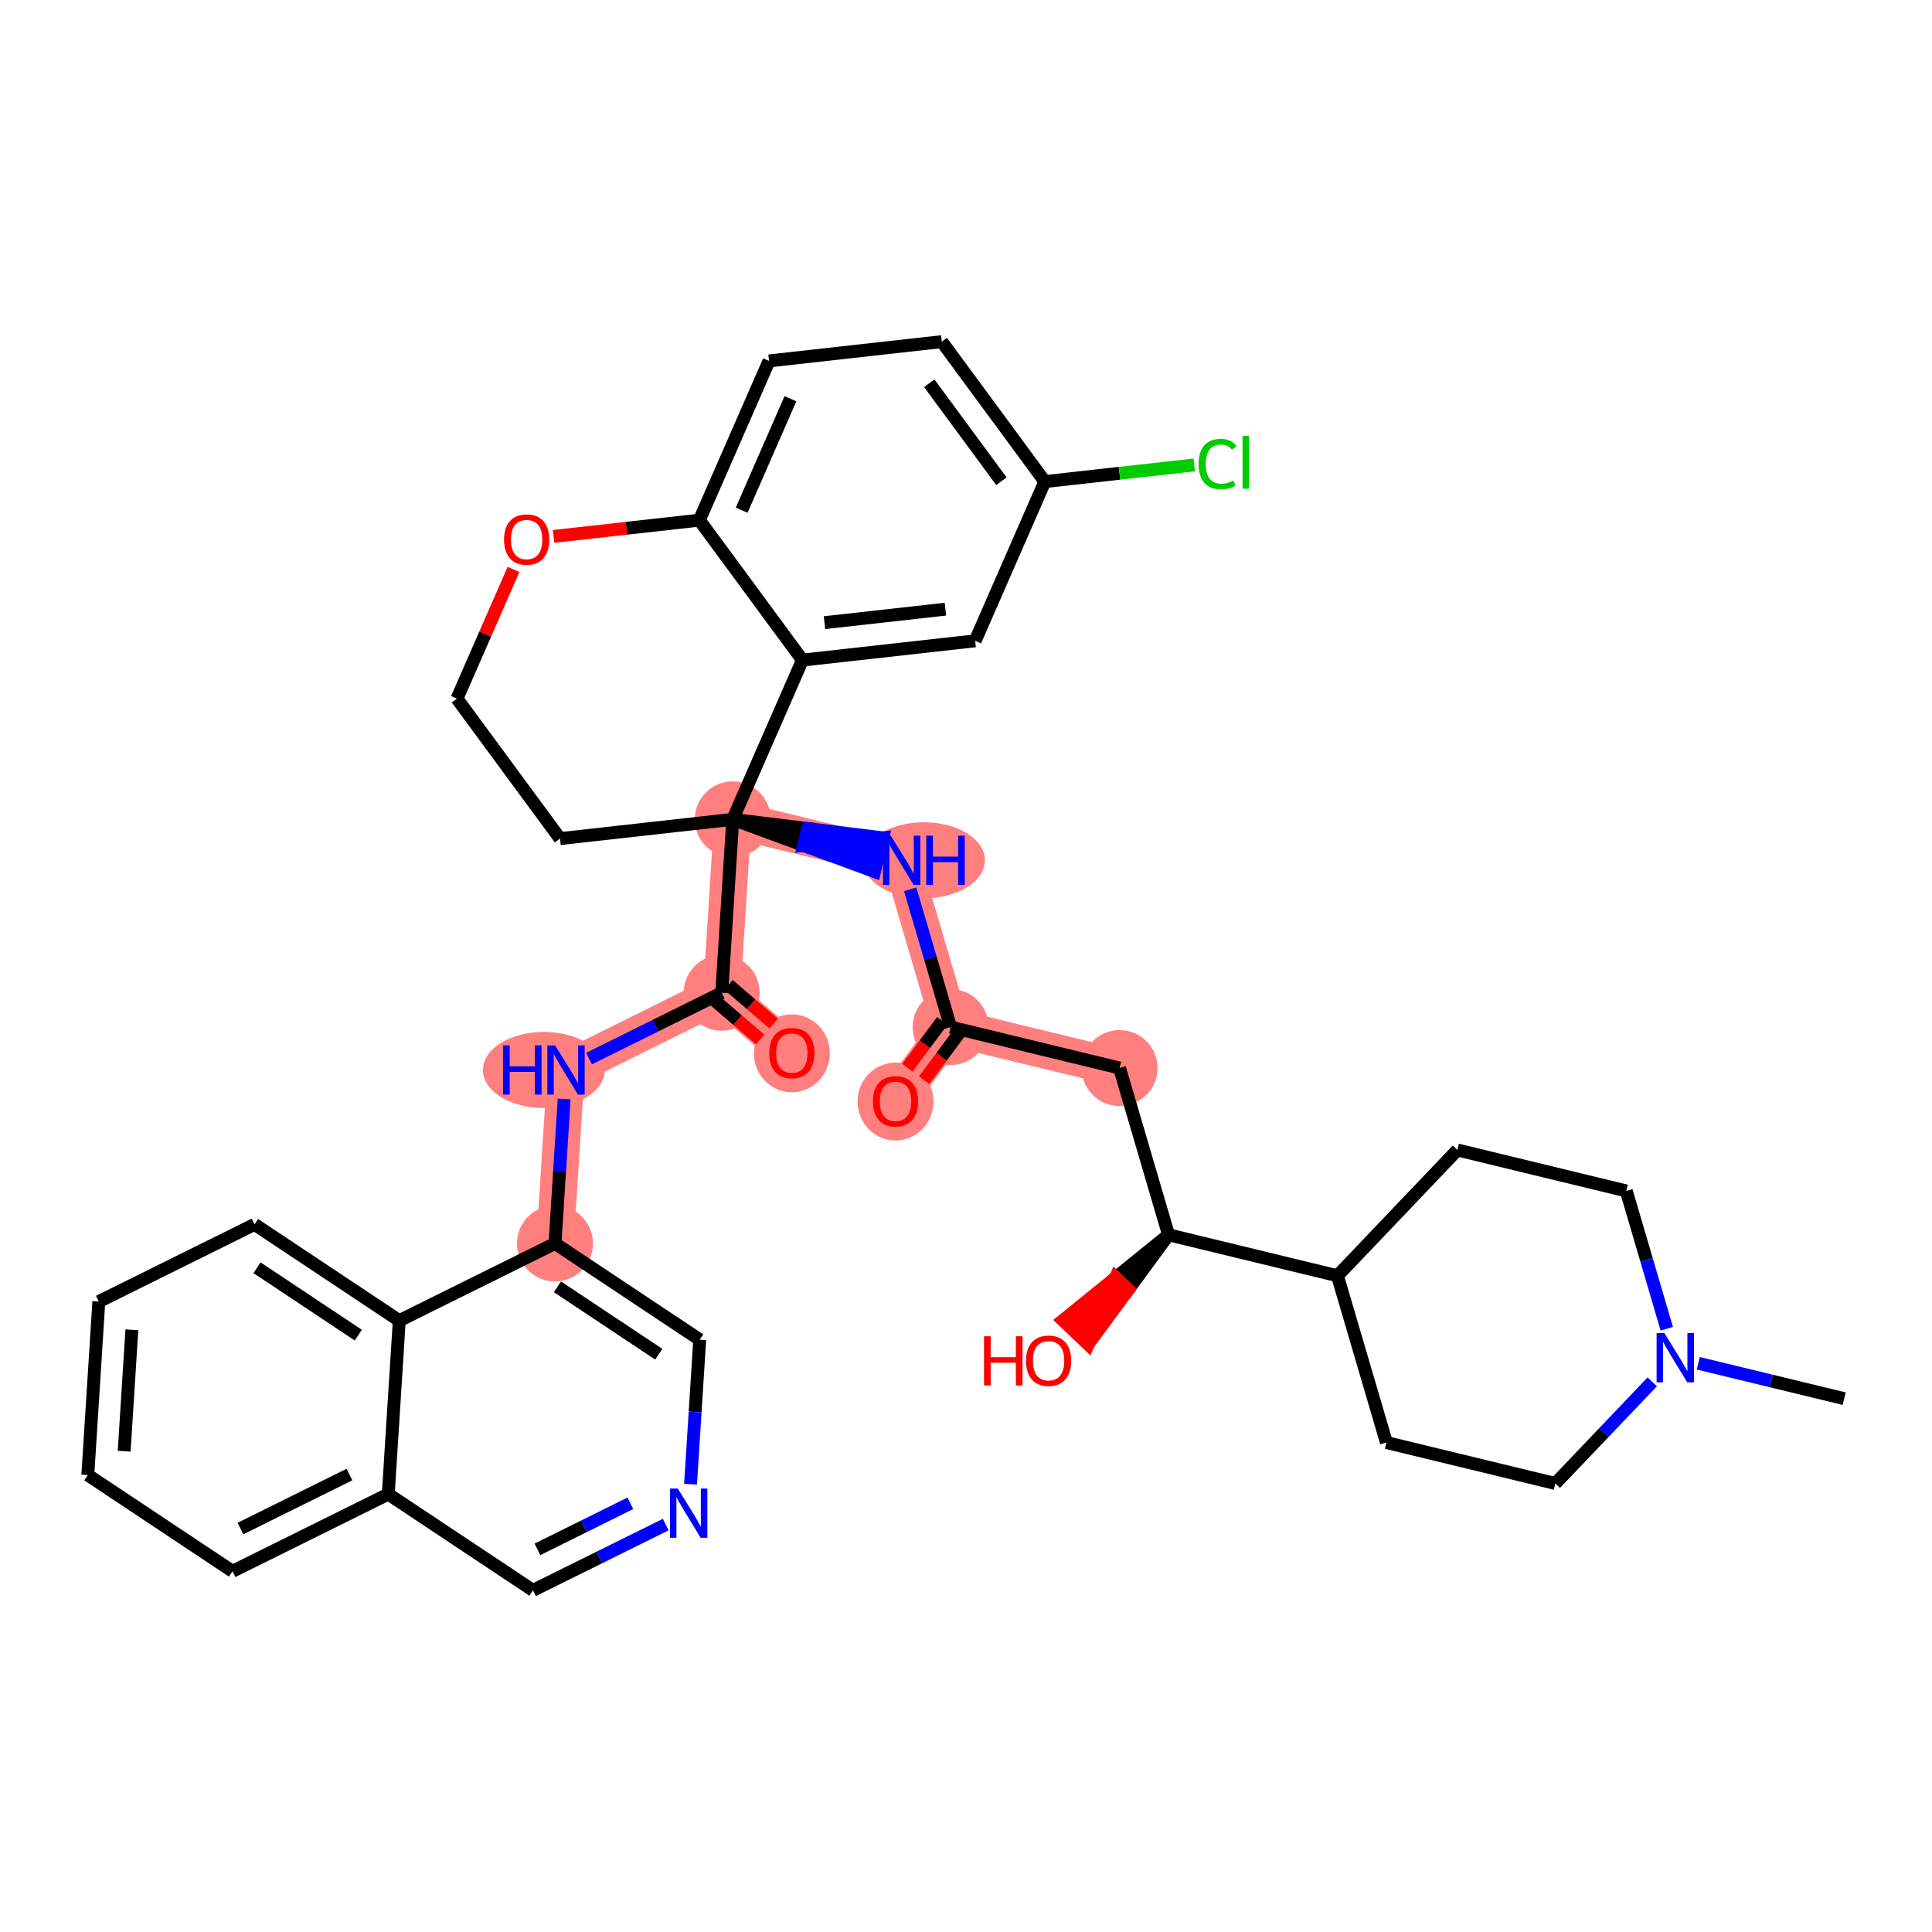 <?xml version='1.0' encoding='iso-8859-1'?>
<svg version='1.1' baseProfile='full'
              xmlns='http://www.w3.org/2000/svg'
                      xmlns:rdkit='http://www.rdkit.org/xml'
                      xmlns:xlink='http://www.w3.org/1999/xlink'
                  xml:space='preserve'
width='300px' height='300px' viewBox='0 0 300 300'>
<!-- END OF HEADER -->
<rect style='opacity:1.0;fill:#FFFFFF;stroke:none' width='300' height='300' x='0' y='0'> </rect>
<rect style='opacity:1.0;fill:#FFFFFF;stroke:none' width='300' height='300' x='0' y='0'> </rect>
<path d='M 173.844,165.844 L 147.616,159.482' style='fill:none;fill-rule:evenodd;stroke:#FF7F7F;stroke-width:5.8px;stroke-linecap:butt;stroke-linejoin:miter;stroke-opacity:1' />
<path d='M 147.616,159.482 L 139.058,170.992' style='fill:none;fill-rule:evenodd;stroke:#FF7F7F;stroke-width:5.8px;stroke-linecap:butt;stroke-linejoin:miter;stroke-opacity:1' />
<path d='M 147.616,159.482 L 140.01,133.587' style='fill:none;fill-rule:evenodd;stroke:#FF7F7F;stroke-width:5.8px;stroke-linecap:butt;stroke-linejoin:miter;stroke-opacity:1' />
<path d='M 140.01,133.587 L 113.782,127.226' style='fill:none;fill-rule:evenodd;stroke:#FF7F7F;stroke-width:5.8px;stroke-linecap:butt;stroke-linejoin:miter;stroke-opacity:1' />
<path d='M 113.782,127.226 L 112.072,154.16' style='fill:none;fill-rule:evenodd;stroke:#FF7F7F;stroke-width:5.8px;stroke-linecap:butt;stroke-linejoin:miter;stroke-opacity:1' />
<path d='M 112.072,154.16 L 122.956,163.501' style='fill:none;fill-rule:evenodd;stroke:#FF7F7F;stroke-width:5.8px;stroke-linecap:butt;stroke-linejoin:miter;stroke-opacity:1' />
<path d='M 112.072,154.16 L 87.89,166.147' style='fill:none;fill-rule:evenodd;stroke:#FF7F7F;stroke-width:5.8px;stroke-linecap:butt;stroke-linejoin:miter;stroke-opacity:1' />
<path d='M 87.89,166.147 L 86.18,193.081' style='fill:none;fill-rule:evenodd;stroke:#FF7F7F;stroke-width:5.8px;stroke-linecap:butt;stroke-linejoin:miter;stroke-opacity:1' />
<ellipse cx='173.844' cy='165.844' rx='5.398' ry='5.398'  style='fill:#FF7F7F;fill-rule:evenodd;stroke:#FF7F7F;stroke-width:1.0px;stroke-linecap:butt;stroke-linejoin:miter;stroke-opacity:1' />
<ellipse cx='147.616' cy='159.482' rx='5.398' ry='5.398'  style='fill:#FF7F7F;fill-rule:evenodd;stroke:#FF7F7F;stroke-width:1.0px;stroke-linecap:butt;stroke-linejoin:miter;stroke-opacity:1' />
<ellipse cx='139.058' cy='171.052' rx='5.398' ry='5.55'  style='fill:#FF7F7F;fill-rule:evenodd;stroke:#FF7F7F;stroke-width:1.0px;stroke-linecap:butt;stroke-linejoin:miter;stroke-opacity:1' />
<ellipse cx='143.46' cy='133.587' rx='8.977' ry='5.405'  style='fill:#FF7F7F;fill-rule:evenodd;stroke:#FF7F7F;stroke-width:1.0px;stroke-linecap:butt;stroke-linejoin:miter;stroke-opacity:1' />
<ellipse cx='113.782' cy='127.226' rx='5.398' ry='5.398'  style='fill:#FF7F7F;fill-rule:evenodd;stroke:#FF7F7F;stroke-width:1.0px;stroke-linecap:butt;stroke-linejoin:miter;stroke-opacity:1' />
<ellipse cx='112.072' cy='154.16' rx='5.398' ry='5.398'  style='fill:#FF7F7F;fill-rule:evenodd;stroke:#FF7F7F;stroke-width:1.0px;stroke-linecap:butt;stroke-linejoin:miter;stroke-opacity:1' />
<ellipse cx='122.956' cy='163.56' rx='5.398' ry='5.55'  style='fill:#FF7F7F;fill-rule:evenodd;stroke:#FF7F7F;stroke-width:1.0px;stroke-linecap:butt;stroke-linejoin:miter;stroke-opacity:1' />
<ellipse cx='84.452' cy='166.147' rx='8.962' ry='5.405'  style='fill:#FF7F7F;fill-rule:evenodd;stroke:#FF7F7F;stroke-width:1.0px;stroke-linecap:butt;stroke-linejoin:miter;stroke-opacity:1' />
<ellipse cx='86.18' cy='193.081' rx='5.398' ry='5.398'  style='fill:#FF7F7F;fill-rule:evenodd;stroke:#FF7F7F;stroke-width:1.0px;stroke-linecap:butt;stroke-linejoin:miter;stroke-opacity:1' />
<path class='bond-0 atom-0 atom-1' d='M 286.364,217.184 L 275.036,214.437' style='fill:none;fill-rule:evenodd;stroke:#000000;stroke-width:2.0px;stroke-linecap:butt;stroke-linejoin:miter;stroke-opacity:1' />
<path class='bond-0 atom-0 atom-1' d='M 275.036,214.437 L 263.708,211.69' style='fill:none;fill-rule:evenodd;stroke:#0000FF;stroke-width:2.0px;stroke-linecap:butt;stroke-linejoin:miter;stroke-opacity:1' />
<path class='bond-1 atom-1 atom-2' d='M 256.562,214.571 L 249.037,222.464' style='fill:none;fill-rule:evenodd;stroke:#0000FF;stroke-width:2.0px;stroke-linecap:butt;stroke-linejoin:miter;stroke-opacity:1' />
<path class='bond-1 atom-1 atom-2' d='M 249.037,222.464 L 241.512,230.357' style='fill:none;fill-rule:evenodd;stroke:#000000;stroke-width:2.0px;stroke-linecap:butt;stroke-linejoin:miter;stroke-opacity:1' />
<path class='bond-36 atom-36 atom-1' d='M 252.53,184.928 L 255.672,195.627' style='fill:none;fill-rule:evenodd;stroke:#000000;stroke-width:2.0px;stroke-linecap:butt;stroke-linejoin:miter;stroke-opacity:1' />
<path class='bond-36 atom-36 atom-1' d='M 255.672,195.627 L 258.815,206.327' style='fill:none;fill-rule:evenodd;stroke:#0000FF;stroke-width:2.0px;stroke-linecap:butt;stroke-linejoin:miter;stroke-opacity:1' />
<path class='bond-2 atom-2 atom-3' d='M 241.512,230.357 L 215.283,223.996' style='fill:none;fill-rule:evenodd;stroke:#000000;stroke-width:2.0px;stroke-linecap:butt;stroke-linejoin:miter;stroke-opacity:1' />
<path class='bond-3 atom-3 atom-4' d='M 215.283,223.996 L 207.678,198.1' style='fill:none;fill-rule:evenodd;stroke:#000000;stroke-width:2.0px;stroke-linecap:butt;stroke-linejoin:miter;stroke-opacity:1' />
<path class='bond-4 atom-4 atom-5' d='M 207.678,198.1 L 181.449,191.739' style='fill:none;fill-rule:evenodd;stroke:#000000;stroke-width:2.0px;stroke-linecap:butt;stroke-linejoin:miter;stroke-opacity:1' />
<path class='bond-34 atom-4 atom-35' d='M 207.678,198.1 L 226.301,178.566' style='fill:none;fill-rule:evenodd;stroke:#000000;stroke-width:2.0px;stroke-linecap:butt;stroke-linejoin:miter;stroke-opacity:1' />
<path class='bond-5 atom-5 atom-6' d='M 181.449,191.739 L 173.253,198.381 L 175.206,200.243 Z' style='fill:#000000;fill-rule:evenodd;fill-opacity:1;stroke:#000000;stroke-width:2.0px;stroke-linecap:butt;stroke-linejoin:miter;stroke-opacity:1;' />
<path class='bond-5 atom-5 atom-6' d='M 173.253,198.381 L 168.963,208.747 L 165.056,205.023 Z' style='fill:#FF0000;fill-rule:evenodd;fill-opacity:1;stroke:#FF0000;stroke-width:2.0px;stroke-linecap:butt;stroke-linejoin:miter;stroke-opacity:1;' />
<path class='bond-5 atom-5 atom-6' d='M 173.253,198.381 L 175.206,200.243 L 168.963,208.747 Z' style='fill:#FF0000;fill-rule:evenodd;fill-opacity:1;stroke:#FF0000;stroke-width:2.0px;stroke-linecap:butt;stroke-linejoin:miter;stroke-opacity:1;' />
<path class='bond-6 atom-5 atom-7' d='M 181.449,191.739 L 173.844,165.844' style='fill:none;fill-rule:evenodd;stroke:#000000;stroke-width:2.0px;stroke-linecap:butt;stroke-linejoin:miter;stroke-opacity:1' />
<path class='bond-7 atom-7 atom-8' d='M 173.844,165.844 L 147.616,159.482' style='fill:none;fill-rule:evenodd;stroke:#000000;stroke-width:2.0px;stroke-linecap:butt;stroke-linejoin:miter;stroke-opacity:1' />
<path class='bond-8 atom-8 atom-9' d='M 146.316,158.516 L 143.607,162.159' style='fill:none;fill-rule:evenodd;stroke:#000000;stroke-width:2.0px;stroke-linecap:butt;stroke-linejoin:miter;stroke-opacity:1' />
<path class='bond-8 atom-8 atom-9' d='M 143.607,162.159 L 140.898,165.803' style='fill:none;fill-rule:evenodd;stroke:#FF0000;stroke-width:2.0px;stroke-linecap:butt;stroke-linejoin:miter;stroke-opacity:1' />
<path class='bond-8 atom-8 atom-9' d='M 148.915,160.448 L 146.206,164.092' style='fill:none;fill-rule:evenodd;stroke:#000000;stroke-width:2.0px;stroke-linecap:butt;stroke-linejoin:miter;stroke-opacity:1' />
<path class='bond-8 atom-8 atom-9' d='M 146.206,164.092 L 143.497,167.735' style='fill:none;fill-rule:evenodd;stroke:#FF0000;stroke-width:2.0px;stroke-linecap:butt;stroke-linejoin:miter;stroke-opacity:1' />
<path class='bond-9 atom-8 atom-10' d='M 147.616,159.482 L 144.473,148.783' style='fill:none;fill-rule:evenodd;stroke:#000000;stroke-width:2.0px;stroke-linecap:butt;stroke-linejoin:miter;stroke-opacity:1' />
<path class='bond-9 atom-8 atom-10' d='M 144.473,148.783 L 141.331,138.083' style='fill:none;fill-rule:evenodd;stroke:#0000FF;stroke-width:2.0px;stroke-linecap:butt;stroke-linejoin:miter;stroke-opacity:1' />
<path class='bond-10 atom-11 atom-10' d='M 113.782,127.226 L 124.791,131.284 L 125.428,128.661 Z' style='fill:#000000;fill-rule:evenodd;fill-opacity:1;stroke:#000000;stroke-width:2.0px;stroke-linecap:butt;stroke-linejoin:miter;stroke-opacity:1;' />
<path class='bond-10 atom-11 atom-10' d='M 124.791,131.284 L 137.073,130.097 L 135.801,135.343 Z' style='fill:#0000FF;fill-rule:evenodd;fill-opacity:1;stroke:#0000FF;stroke-width:2.0px;stroke-linecap:butt;stroke-linejoin:miter;stroke-opacity:1;' />
<path class='bond-10 atom-11 atom-10' d='M 124.791,131.284 L 125.428,128.661 L 137.073,130.097 Z' style='fill:#0000FF;fill-rule:evenodd;fill-opacity:1;stroke:#0000FF;stroke-width:2.0px;stroke-linecap:butt;stroke-linejoin:miter;stroke-opacity:1;' />
<path class='bond-11 atom-11 atom-12' d='M 113.782,127.226 L 112.072,154.16' style='fill:none;fill-rule:evenodd;stroke:#000000;stroke-width:2.0px;stroke-linecap:butt;stroke-linejoin:miter;stroke-opacity:1' />
<path class='bond-24 atom-11 atom-25' d='M 113.782,127.226 L 86.959,130.219' style='fill:none;fill-rule:evenodd;stroke:#000000;stroke-width:2.0px;stroke-linecap:butt;stroke-linejoin:miter;stroke-opacity:1' />
<path class='bond-37 atom-34 atom-11' d='M 124.601,102.5 L 113.782,127.226' style='fill:none;fill-rule:evenodd;stroke:#000000;stroke-width:2.0px;stroke-linecap:butt;stroke-linejoin:miter;stroke-opacity:1' />
<path class='bond-12 atom-12 atom-13' d='M 111.017,155.389 L 114.526,158.4' style='fill:none;fill-rule:evenodd;stroke:#000000;stroke-width:2.0px;stroke-linecap:butt;stroke-linejoin:miter;stroke-opacity:1' />
<path class='bond-12 atom-12 atom-13' d='M 114.526,158.4 L 118.035,161.411' style='fill:none;fill-rule:evenodd;stroke:#FF0000;stroke-width:2.0px;stroke-linecap:butt;stroke-linejoin:miter;stroke-opacity:1' />
<path class='bond-12 atom-12 atom-13' d='M 113.126,152.931 L 116.635,155.942' style='fill:none;fill-rule:evenodd;stroke:#000000;stroke-width:2.0px;stroke-linecap:butt;stroke-linejoin:miter;stroke-opacity:1' />
<path class='bond-12 atom-12 atom-13' d='M 116.635,155.942 L 120.144,158.953' style='fill:none;fill-rule:evenodd;stroke:#FF0000;stroke-width:2.0px;stroke-linecap:butt;stroke-linejoin:miter;stroke-opacity:1' />
<path class='bond-13 atom-12 atom-14' d='M 112.072,154.16 L 101.768,159.268' style='fill:none;fill-rule:evenodd;stroke:#000000;stroke-width:2.0px;stroke-linecap:butt;stroke-linejoin:miter;stroke-opacity:1' />
<path class='bond-13 atom-12 atom-14' d='M 101.768,159.268 L 91.464,164.375' style='fill:none;fill-rule:evenodd;stroke:#0000FF;stroke-width:2.0px;stroke-linecap:butt;stroke-linejoin:miter;stroke-opacity:1' />
<path class='bond-14 atom-14 atom-15' d='M 87.605,170.643 L 86.892,181.862' style='fill:none;fill-rule:evenodd;stroke:#0000FF;stroke-width:2.0px;stroke-linecap:butt;stroke-linejoin:miter;stroke-opacity:1' />
<path class='bond-14 atom-14 atom-15' d='M 86.892,181.862 L 86.18,193.081' style='fill:none;fill-rule:evenodd;stroke:#000000;stroke-width:2.0px;stroke-linecap:butt;stroke-linejoin:miter;stroke-opacity:1' />
<path class='bond-15 atom-15 atom-16' d='M 86.18,193.081 L 108.651,208.03' style='fill:none;fill-rule:evenodd;stroke:#000000;stroke-width:2.0px;stroke-linecap:butt;stroke-linejoin:miter;stroke-opacity:1' />
<path class='bond-15 atom-15 atom-16' d='M 86.561,199.818 L 102.291,210.282' style='fill:none;fill-rule:evenodd;stroke:#000000;stroke-width:2.0px;stroke-linecap:butt;stroke-linejoin:miter;stroke-opacity:1' />
<path class='bond-38 atom-24 atom-15' d='M 61.999,205.068 L 86.18,193.081' style='fill:none;fill-rule:evenodd;stroke:#000000;stroke-width:2.0px;stroke-linecap:butt;stroke-linejoin:miter;stroke-opacity:1' />
<path class='bond-16 atom-16 atom-17' d='M 108.651,208.03 L 107.939,219.249' style='fill:none;fill-rule:evenodd;stroke:#000000;stroke-width:2.0px;stroke-linecap:butt;stroke-linejoin:miter;stroke-opacity:1' />
<path class='bond-16 atom-16 atom-17' d='M 107.939,219.249 L 107.227,230.468' style='fill:none;fill-rule:evenodd;stroke:#0000FF;stroke-width:2.0px;stroke-linecap:butt;stroke-linejoin:miter;stroke-opacity:1' />
<path class='bond-17 atom-17 atom-18' d='M 103.368,236.736 L 93.064,241.843' style='fill:none;fill-rule:evenodd;stroke:#0000FF;stroke-width:2.0px;stroke-linecap:butt;stroke-linejoin:miter;stroke-opacity:1' />
<path class='bond-17 atom-17 atom-18' d='M 93.064,241.843 L 82.76,246.951' style='fill:none;fill-rule:evenodd;stroke:#000000;stroke-width:2.0px;stroke-linecap:butt;stroke-linejoin:miter;stroke-opacity:1' />
<path class='bond-17 atom-17 atom-18' d='M 97.879,233.432 L 90.666,237.007' style='fill:none;fill-rule:evenodd;stroke:#0000FF;stroke-width:2.0px;stroke-linecap:butt;stroke-linejoin:miter;stroke-opacity:1' />
<path class='bond-17 atom-17 atom-18' d='M 90.666,237.007 L 83.454,240.582' style='fill:none;fill-rule:evenodd;stroke:#000000;stroke-width:2.0px;stroke-linecap:butt;stroke-linejoin:miter;stroke-opacity:1' />
<path class='bond-18 atom-18 atom-19' d='M 82.76,246.951 L 60.289,232.002' style='fill:none;fill-rule:evenodd;stroke:#000000;stroke-width:2.0px;stroke-linecap:butt;stroke-linejoin:miter;stroke-opacity:1' />
<path class='bond-19 atom-19 atom-20' d='M 60.289,232.002 L 36.107,243.989' style='fill:none;fill-rule:evenodd;stroke:#000000;stroke-width:2.0px;stroke-linecap:butt;stroke-linejoin:miter;stroke-opacity:1' />
<path class='bond-19 atom-19 atom-20' d='M 54.264,228.964 L 37.337,237.354' style='fill:none;fill-rule:evenodd;stroke:#000000;stroke-width:2.0px;stroke-linecap:butt;stroke-linejoin:miter;stroke-opacity:1' />
<path class='bond-40 atom-24 atom-19' d='M 61.999,205.068 L 60.289,232.002' style='fill:none;fill-rule:evenodd;stroke:#000000;stroke-width:2.0px;stroke-linecap:butt;stroke-linejoin:miter;stroke-opacity:1' />
<path class='bond-20 atom-20 atom-21' d='M 36.107,243.989 L 13.636,229.04' style='fill:none;fill-rule:evenodd;stroke:#000000;stroke-width:2.0px;stroke-linecap:butt;stroke-linejoin:miter;stroke-opacity:1' />
<path class='bond-21 atom-21 atom-22' d='M 13.636,229.04 L 15.347,202.106' style='fill:none;fill-rule:evenodd;stroke:#000000;stroke-width:2.0px;stroke-linecap:butt;stroke-linejoin:miter;stroke-opacity:1' />
<path class='bond-21 atom-21 atom-22' d='M 19.28,225.342 L 20.477,206.488' style='fill:none;fill-rule:evenodd;stroke:#000000;stroke-width:2.0px;stroke-linecap:butt;stroke-linejoin:miter;stroke-opacity:1' />
<path class='bond-22 atom-22 atom-23' d='M 15.347,202.106 L 39.528,190.119' style='fill:none;fill-rule:evenodd;stroke:#000000;stroke-width:2.0px;stroke-linecap:butt;stroke-linejoin:miter;stroke-opacity:1' />
<path class='bond-23 atom-23 atom-24' d='M 39.528,190.119 L 61.999,205.068' style='fill:none;fill-rule:evenodd;stroke:#000000;stroke-width:2.0px;stroke-linecap:butt;stroke-linejoin:miter;stroke-opacity:1' />
<path class='bond-23 atom-23 atom-24' d='M 39.909,196.856 L 55.639,207.32' style='fill:none;fill-rule:evenodd;stroke:#000000;stroke-width:2.0px;stroke-linecap:butt;stroke-linejoin:miter;stroke-opacity:1' />
<path class='bond-25 atom-25 atom-26' d='M 86.959,130.219 L 70.956,108.486' style='fill:none;fill-rule:evenodd;stroke:#000000;stroke-width:2.0px;stroke-linecap:butt;stroke-linejoin:miter;stroke-opacity:1' />
<path class='bond-26 atom-26 atom-27' d='M 70.956,108.486 L 75.347,98.452' style='fill:none;fill-rule:evenodd;stroke:#000000;stroke-width:2.0px;stroke-linecap:butt;stroke-linejoin:miter;stroke-opacity:1' />
<path class='bond-26 atom-26 atom-27' d='M 75.347,98.452 L 79.737,88.419' style='fill:none;fill-rule:evenodd;stroke:#FF0000;stroke-width:2.0px;stroke-linecap:butt;stroke-linejoin:miter;stroke-opacity:1' />
<path class='bond-27 atom-27 atom-28' d='M 85.959,83.294 L 97.278,82.031' style='fill:none;fill-rule:evenodd;stroke:#FF0000;stroke-width:2.0px;stroke-linecap:butt;stroke-linejoin:miter;stroke-opacity:1' />
<path class='bond-27 atom-27 atom-28' d='M 97.278,82.031 L 108.598,80.768' style='fill:none;fill-rule:evenodd;stroke:#000000;stroke-width:2.0px;stroke-linecap:butt;stroke-linejoin:miter;stroke-opacity:1' />
<path class='bond-28 atom-28 atom-29' d='M 108.598,80.768 L 119.417,56.042' style='fill:none;fill-rule:evenodd;stroke:#000000;stroke-width:2.0px;stroke-linecap:butt;stroke-linejoin:miter;stroke-opacity:1' />
<path class='bond-28 atom-28 atom-29' d='M 115.166,79.223 L 122.739,61.915' style='fill:none;fill-rule:evenodd;stroke:#000000;stroke-width:2.0px;stroke-linecap:butt;stroke-linejoin:miter;stroke-opacity:1' />
<path class='bond-39 atom-34 atom-28' d='M 124.601,102.5 L 108.598,80.768' style='fill:none;fill-rule:evenodd;stroke:#000000;stroke-width:2.0px;stroke-linecap:butt;stroke-linejoin:miter;stroke-opacity:1' />
<path class='bond-29 atom-29 atom-30' d='M 119.417,56.042 L 146.24,53.049' style='fill:none;fill-rule:evenodd;stroke:#000000;stroke-width:2.0px;stroke-linecap:butt;stroke-linejoin:miter;stroke-opacity:1' />
<path class='bond-30 atom-30 atom-31' d='M 146.24,53.049 L 162.243,74.782' style='fill:none;fill-rule:evenodd;stroke:#000000;stroke-width:2.0px;stroke-linecap:butt;stroke-linejoin:miter;stroke-opacity:1' />
<path class='bond-30 atom-30 atom-31' d='M 144.294,59.51 L 155.496,74.722' style='fill:none;fill-rule:evenodd;stroke:#000000;stroke-width:2.0px;stroke-linecap:butt;stroke-linejoin:miter;stroke-opacity:1' />
<path class='bond-31 atom-31 atom-32' d='M 162.243,74.782 L 173.843,73.487' style='fill:none;fill-rule:evenodd;stroke:#000000;stroke-width:2.0px;stroke-linecap:butt;stroke-linejoin:miter;stroke-opacity:1' />
<path class='bond-31 atom-31 atom-32' d='M 173.843,73.487 L 185.444,72.193' style='fill:none;fill-rule:evenodd;stroke:#00CC00;stroke-width:2.0px;stroke-linecap:butt;stroke-linejoin:miter;stroke-opacity:1' />
<path class='bond-32 atom-31 atom-33' d='M 162.243,74.782 L 151.424,99.507' style='fill:none;fill-rule:evenodd;stroke:#000000;stroke-width:2.0px;stroke-linecap:butt;stroke-linejoin:miter;stroke-opacity:1' />
<path class='bond-33 atom-33 atom-34' d='M 151.424,99.507 L 124.601,102.5' style='fill:none;fill-rule:evenodd;stroke:#000000;stroke-width:2.0px;stroke-linecap:butt;stroke-linejoin:miter;stroke-opacity:1' />
<path class='bond-33 atom-33 atom-34' d='M 146.802,94.592 L 128.026,96.687' style='fill:none;fill-rule:evenodd;stroke:#000000;stroke-width:2.0px;stroke-linecap:butt;stroke-linejoin:miter;stroke-opacity:1' />
<path class='bond-35 atom-35 atom-36' d='M 226.301,178.566 L 252.53,184.928' style='fill:none;fill-rule:evenodd;stroke:#000000;stroke-width:2.0px;stroke-linecap:butt;stroke-linejoin:miter;stroke-opacity:1' />
<path  class='atom-1' d='M 258.446 207.001
L 260.95 211.05
Q 261.198 211.449, 261.598 212.173
Q 261.997 212.896, 262.019 212.939
L 262.019 207.001
L 263.034 207.001
L 263.034 214.645
L 261.987 214.645
L 259.298 210.219
Q 258.985 209.7, 258.651 209.107
Q 258.327 208.513, 258.23 208.329
L 258.23 214.645
L 257.236 214.645
L 257.236 207.001
L 258.446 207.001
' fill='#0000FF'/>
<path  class='atom-6' d='M 152.797 207.494
L 153.833 207.494
L 153.833 210.744
L 157.741 210.744
L 157.741 207.494
L 158.778 207.494
L 158.778 215.138
L 157.741 215.138
L 157.741 211.608
L 153.833 211.608
L 153.833 215.138
L 152.797 215.138
L 152.797 207.494
' fill='#FF0000'/>
<path  class='atom-6' d='M 159.317 211.294
Q 159.317 209.459, 160.224 208.434
Q 161.131 207.408, 162.826 207.408
Q 164.521 207.408, 165.428 208.434
Q 166.334 209.459, 166.334 211.294
Q 166.334 213.151, 165.417 214.209
Q 164.499 215.256, 162.826 215.256
Q 161.142 215.256, 160.224 214.209
Q 159.317 213.162, 159.317 211.294
M 162.826 214.393
Q 163.992 214.393, 164.618 213.615
Q 165.255 212.827, 165.255 211.294
Q 165.255 209.794, 164.618 209.038
Q 163.992 208.272, 162.826 208.272
Q 161.66 208.272, 161.023 209.027
Q 160.397 209.783, 160.397 211.294
Q 160.397 212.838, 161.023 213.615
Q 161.66 214.393, 162.826 214.393
' fill='#FF0000'/>
<path  class='atom-9' d='M 135.549 171.014
Q 135.549 169.179, 136.456 168.153
Q 137.363 167.128, 139.058 167.128
Q 140.752 167.128, 141.659 168.153
Q 142.566 169.179, 142.566 171.014
Q 142.566 172.871, 141.649 173.929
Q 140.731 174.976, 139.058 174.976
Q 137.373 174.976, 136.456 173.929
Q 135.549 172.882, 135.549 171.014
M 139.058 174.112
Q 140.223 174.112, 140.85 173.335
Q 141.487 172.547, 141.487 171.014
Q 141.487 169.513, 140.85 168.758
Q 140.223 167.991, 139.058 167.991
Q 137.892 167.991, 137.255 168.747
Q 136.629 169.503, 136.629 171.014
Q 136.629 172.558, 137.255 173.335
Q 137.892 174.112, 139.058 174.112
' fill='#FF0000'/>
<path  class='atom-10' d='M 138.321 129.765
L 140.825 133.814
Q 141.074 134.213, 141.473 134.936
Q 141.873 135.66, 141.894 135.703
L 141.894 129.765
L 142.909 129.765
L 142.909 137.409
L 141.862 137.409
L 139.174 132.982
Q 138.861 132.464, 138.526 131.87
Q 138.202 131.277, 138.105 131.093
L 138.105 137.409
L 137.112 137.409
L 137.112 129.765
L 138.321 129.765
' fill='#0000FF'/>
<path  class='atom-10' d='M 143.827 129.765
L 144.863 129.765
L 144.863 133.015
L 148.771 133.015
L 148.771 129.765
L 149.807 129.765
L 149.807 137.409
L 148.771 137.409
L 148.771 133.878
L 144.863 133.878
L 144.863 137.409
L 143.827 137.409
L 143.827 129.765
' fill='#0000FF'/>
<path  class='atom-13' d='M 119.448 163.523
Q 119.448 161.687, 120.355 160.662
Q 121.261 159.636, 122.956 159.636
Q 124.651 159.636, 125.558 160.662
Q 126.465 161.687, 126.465 163.523
Q 126.465 165.379, 125.547 166.437
Q 124.63 167.485, 122.956 167.485
Q 121.272 167.485, 120.355 166.437
Q 119.448 165.39, 119.448 163.523
M 122.956 166.621
Q 124.122 166.621, 124.748 165.844
Q 125.385 165.056, 125.385 163.523
Q 125.385 162.022, 124.748 161.266
Q 124.122 160.5, 122.956 160.5
Q 121.79 160.5, 121.153 161.255
Q 120.527 162.011, 120.527 163.523
Q 120.527 165.066, 121.153 165.844
Q 121.79 166.621, 122.956 166.621
' fill='#FF0000'/>
<path  class='atom-14' d='M 78.115 162.325
L 79.151 162.325
L 79.151 165.574
L 83.059 165.574
L 83.059 162.325
L 84.096 162.325
L 84.096 169.968
L 83.059 169.968
L 83.059 166.438
L 79.151 166.438
L 79.151 169.968
L 78.115 169.968
L 78.115 162.325
' fill='#0000FF'/>
<path  class='atom-14' d='M 86.201 162.325
L 88.705 166.373
Q 88.954 166.773, 89.353 167.496
Q 89.753 168.219, 89.774 168.263
L 89.774 162.325
L 90.789 162.325
L 90.789 169.968
L 89.742 169.968
L 87.054 165.542
Q 86.741 165.024, 86.406 164.43
Q 86.082 163.836, 85.985 163.653
L 85.985 169.968
L 84.992 169.968
L 84.992 162.325
L 86.201 162.325
' fill='#0000FF'/>
<path  class='atom-17' d='M 105.252 231.143
L 107.756 235.191
Q 108.004 235.591, 108.404 236.314
Q 108.803 237.037, 108.825 237.08
L 108.825 231.143
L 109.84 231.143
L 109.84 238.786
L 108.793 238.786
L 106.104 234.36
Q 105.791 233.842, 105.457 233.248
Q 105.133 232.654, 105.036 232.471
L 105.036 238.786
L 104.042 238.786
L 104.042 231.143
L 105.252 231.143
' fill='#0000FF'/>
<path  class='atom-27' d='M 78.267 83.782
Q 78.267 81.947, 79.174 80.921
Q 80.081 79.896, 81.775 79.896
Q 83.47 79.896, 84.377 80.921
Q 85.284 81.947, 85.284 83.782
Q 85.284 85.639, 84.366 86.697
Q 83.449 87.744, 81.775 87.744
Q 80.091 87.744, 79.174 86.697
Q 78.267 85.65, 78.267 83.782
M 81.775 86.88
Q 82.941 86.88, 83.567 86.103
Q 84.204 85.315, 84.204 83.782
Q 84.204 82.281, 83.567 81.526
Q 82.941 80.759, 81.775 80.759
Q 80.609 80.759, 79.972 81.515
Q 79.346 82.271, 79.346 83.782
Q 79.346 85.326, 79.972 86.103
Q 80.609 86.88, 81.775 86.88
' fill='#FF0000'/>
<path  class='atom-32' d='M 186.118 72.053
Q 186.118 70.153, 187.003 69.16
Q 187.9 68.156, 189.594 68.156
Q 191.171 68.156, 192.013 69.268
L 191.3 69.851
Q 190.685 69.041, 189.594 69.041
Q 188.439 69.041, 187.824 69.819
Q 187.219 70.585, 187.219 72.053
Q 187.219 73.565, 187.846 74.342
Q 188.482 75.119, 189.713 75.119
Q 190.555 75.119, 191.538 74.612
L 191.84 75.421
Q 191.44 75.68, 190.836 75.832
Q 190.231 75.983, 189.562 75.983
Q 187.9 75.983, 187.003 74.968
Q 186.118 73.953, 186.118 72.053
' fill='#00CC00'/>
<path  class='atom-32' d='M 192.941 67.692
L 193.934 67.692
L 193.934 75.886
L 192.941 75.886
L 192.941 67.692
' fill='#00CC00'/>
</svg>
